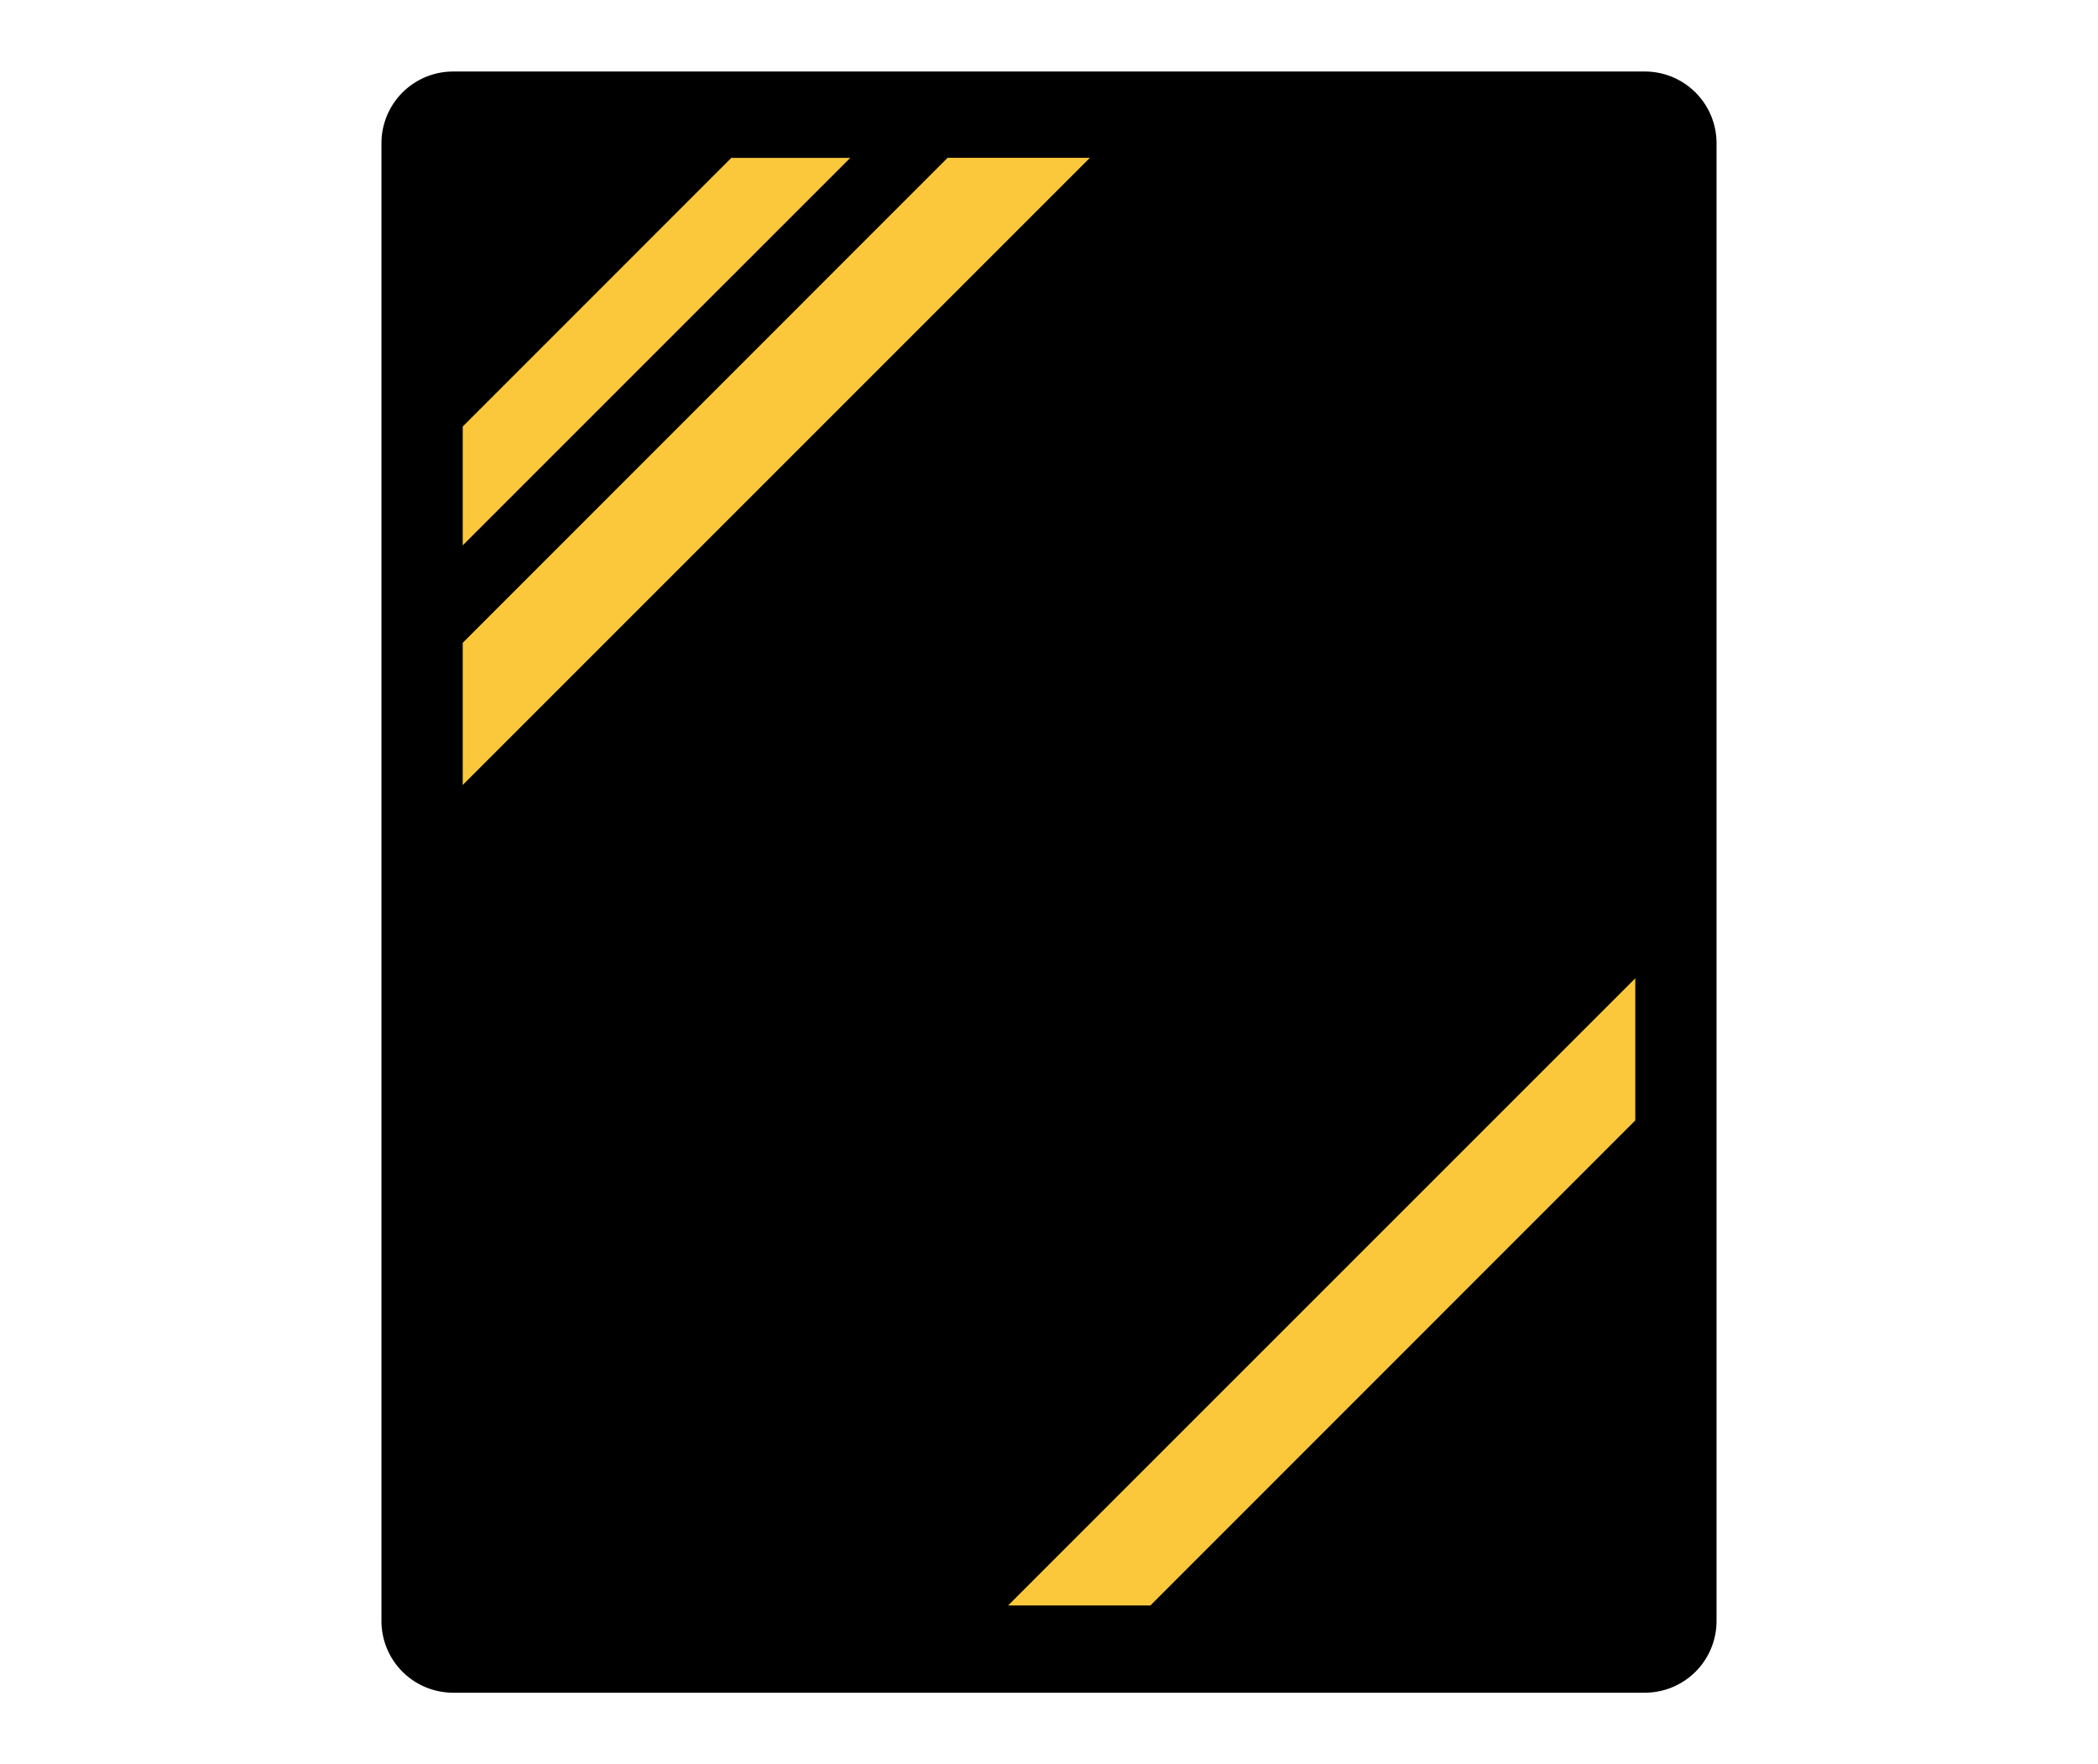 <svg xmlns="http://www.w3.org/2000/svg" width="88" height="74" viewBox="0 0 88 74">
  <g id="グループ_4951" data-name="グループ 4951" transform="translate(-11595 -4725)">
    <rect id="長方形_2614" data-name="長方形 2614" width="88" height="74" transform="translate(11595 4725)" fill="#fff"/>
    <g id="グループ_4945" data-name="グループ 4945" transform="translate(0 -2.75)">
      <path id="パス_10264" data-name="パス 10264" d="M53.006,0H2.994A3.008,3.008,0,0,0,0,3.022V64.978A3.008,3.008,0,0,0,2.994,68H53.006A3.008,3.008,0,0,0,56,64.978V3.022A3.008,3.008,0,0,0,53.006,0" transform="translate(11611 4730.75)"/>
      <g id="グループ_3723" data-name="グループ 3723" transform="translate(11614.409 4734.371)">
        <path id="パス_10265" data-name="パス 10265" d="M4.252,20.428V15.444L15.518,4.175h4.988Z" transform="translate(-4.252 -4.174)" fill="#fbc83b"/>
        <path id="パス_10266" data-name="パス 10266" d="M4.252,30.479V24.516L24.588,4.174h5.969Z" transform="translate(-4.252 -4.174)" fill="#fbc83b"/>
        <path id="パス_10267" data-name="パス 10267" d="M79.011,74.239V80.2L58.675,100.543H52.706Z" transform="translate(-29.829 -39.825)" fill="#fbc83b"/>
      </g>
    </g>
  </g>
</svg>
